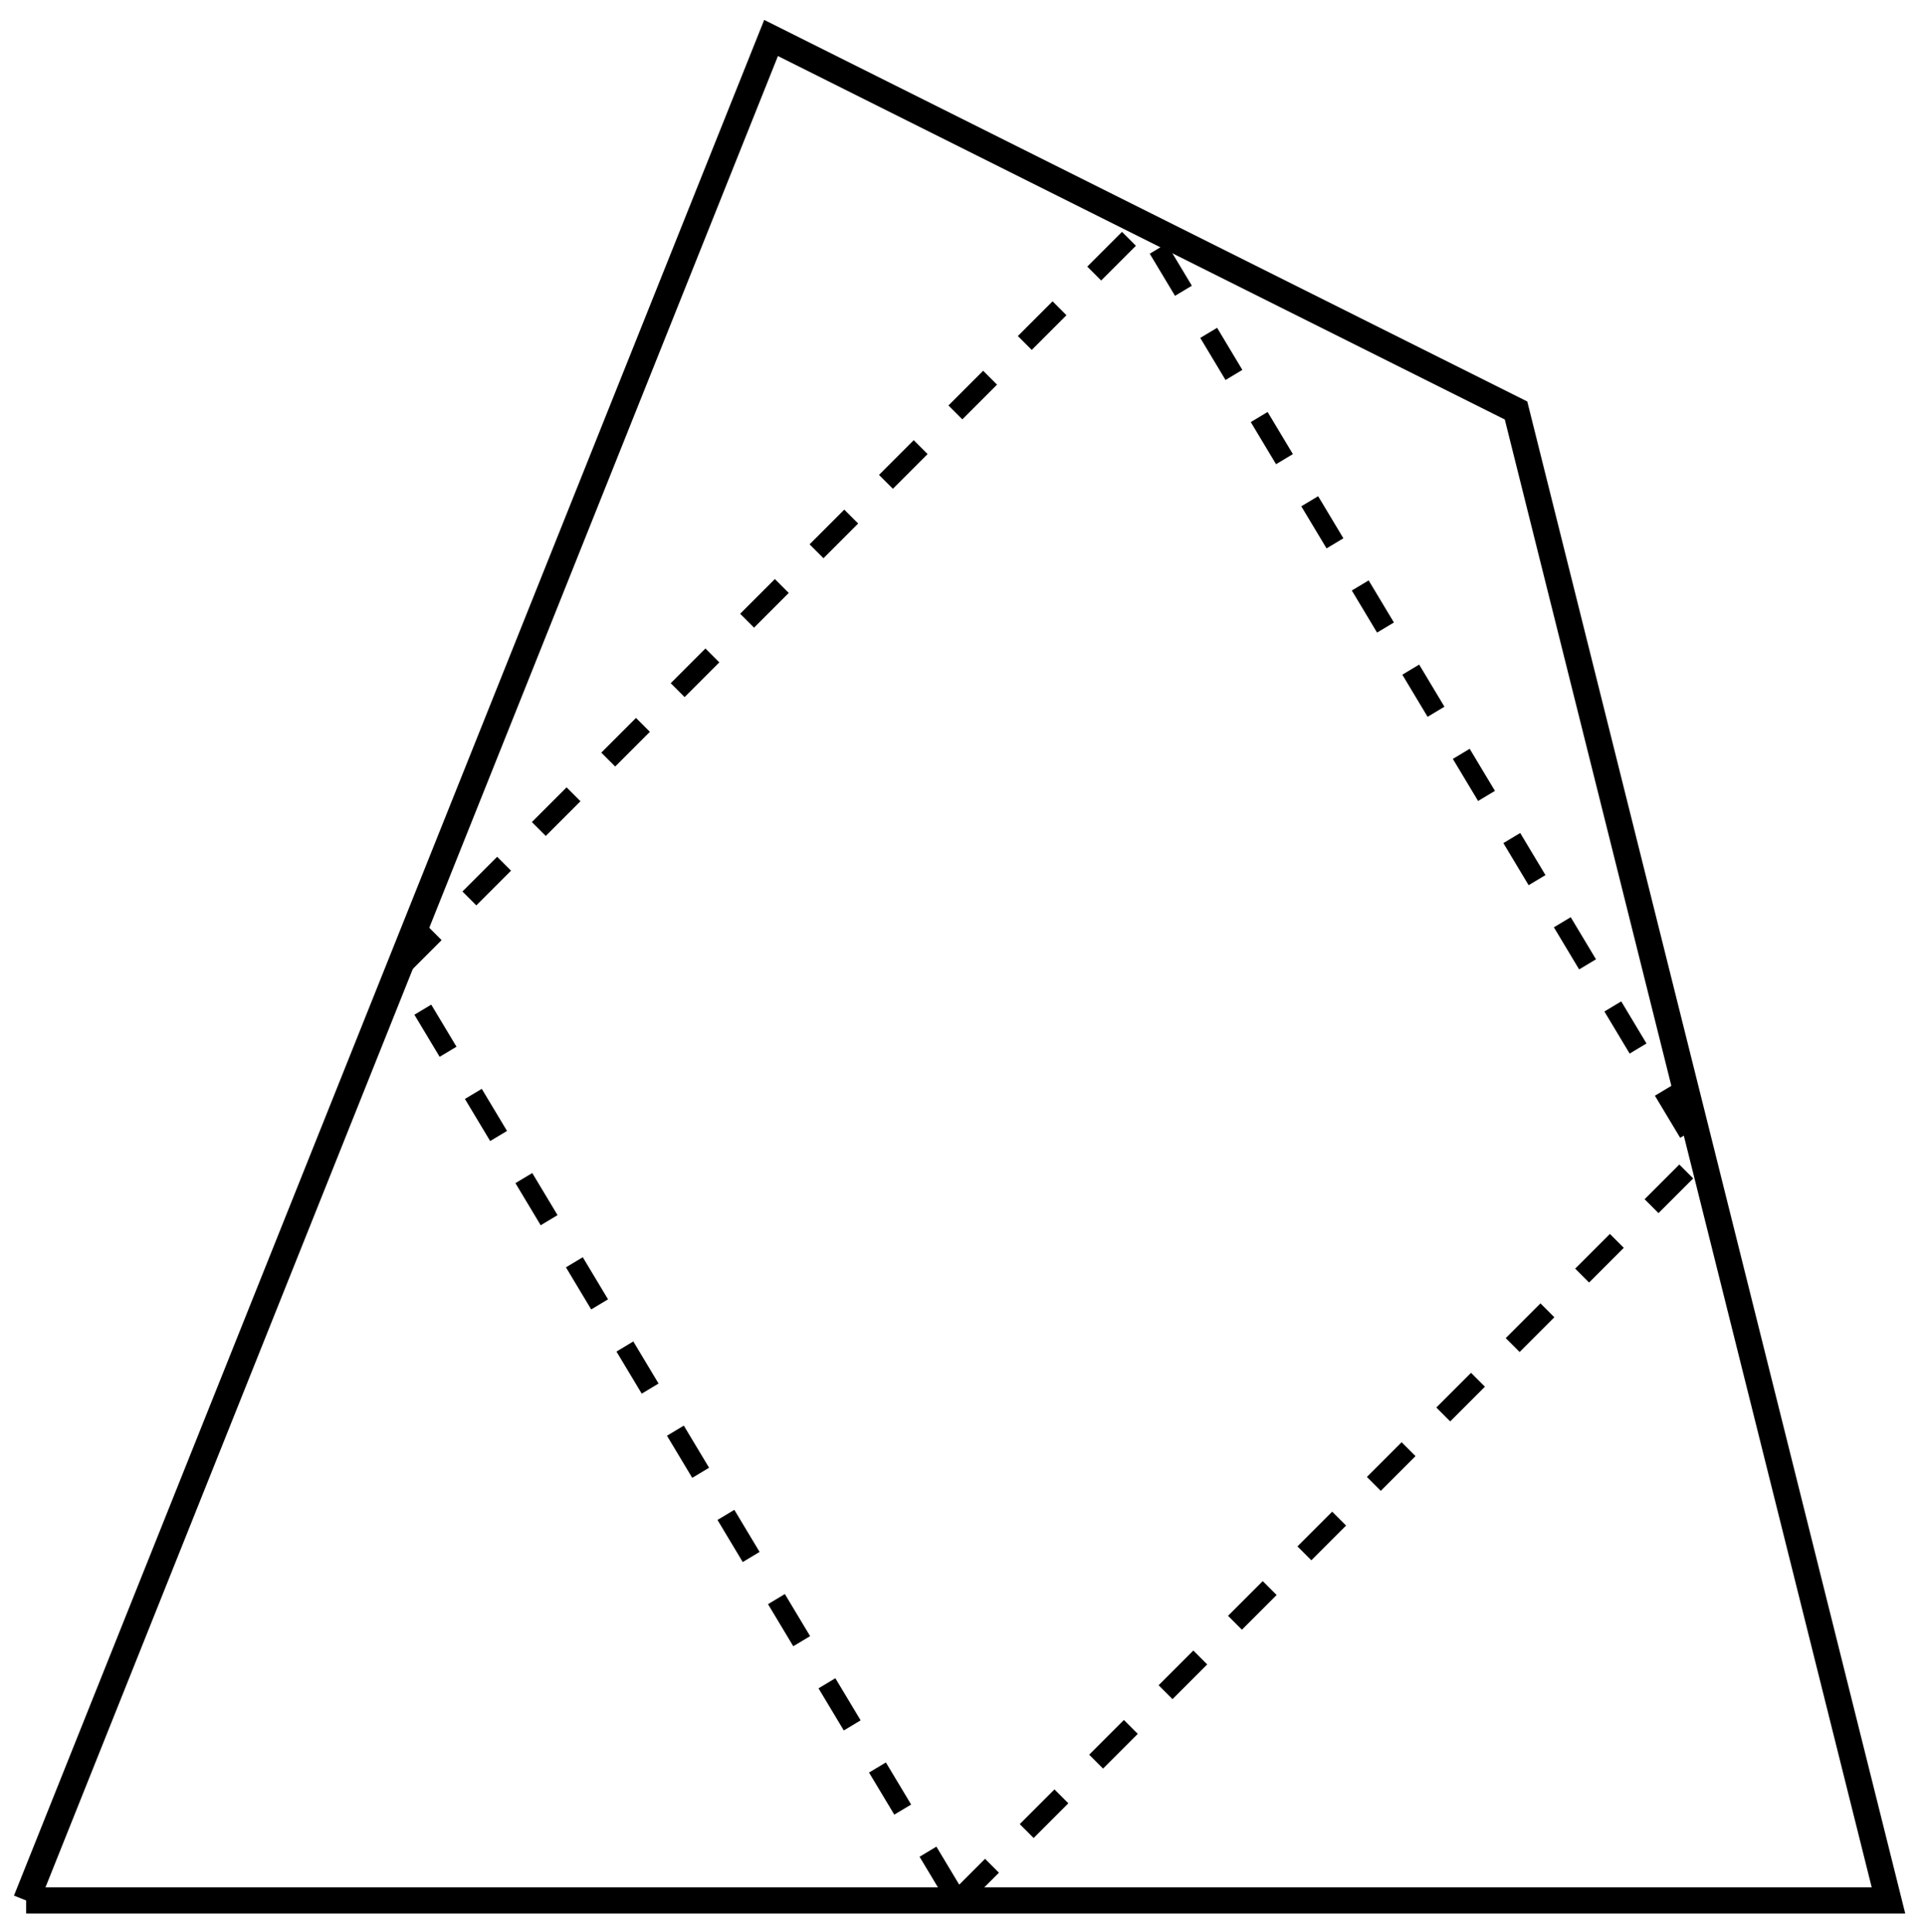 <?xml version="1.0" encoding="UTF-8"?>
<svg xmlns="http://www.w3.org/2000/svg" xmlns:xlink="http://www.w3.org/1999/xlink" width="117.2pt" height="117.61pt" viewBox="0 0 117.2 117.61" version="1.1">
<defs>
<clipPath id="clip1">
  <path d="M 0 0 L 117.199 0 L 117.199 117.609 L 0 117.609 Z M 0 0 "/>
</clipPath>
<clipPath id="clip2">
  <path d="M 7 0 L 117.199 0 L 117.199 117.609 L 7 117.609 Z M 7 0 "/>
</clipPath>
</defs>
<g id="surface1">
<g clip-path="url(#clip1)" clip-rule="nonzero">
<path style="fill:none;stroke-width:1.594;stroke-linecap:butt;stroke-linejoin:miter;stroke:rgb(0%,0%,0%);stroke-opacity:1;stroke-miterlimit:10;" d="M 0.001 -0.002 L 113.388 -0.002 L 90.712 90.711 L 45.356 113.39 L 0.001 -0.002 " transform="matrix(1,0,0,-1,1.589,115.702)"/>
</g>
<g clip-path="url(#clip2)" clip-rule="nonzero">
<path style="fill:none;stroke-width:1.196;stroke-linecap:butt;stroke-linejoin:miter;stroke:rgb(0%,0%,0%);stroke-opacity:1;stroke-dasharray:2.989,2.989;stroke-miterlimit:10;" d="M 56.692 -0.002 L 102.048 45.356 L 68.032 102.05 L 22.677 56.692 L 56.692 -0.002 " transform="matrix(1,0,0,-1,1.589,115.702)"/>
</g>
</g>
</svg>
